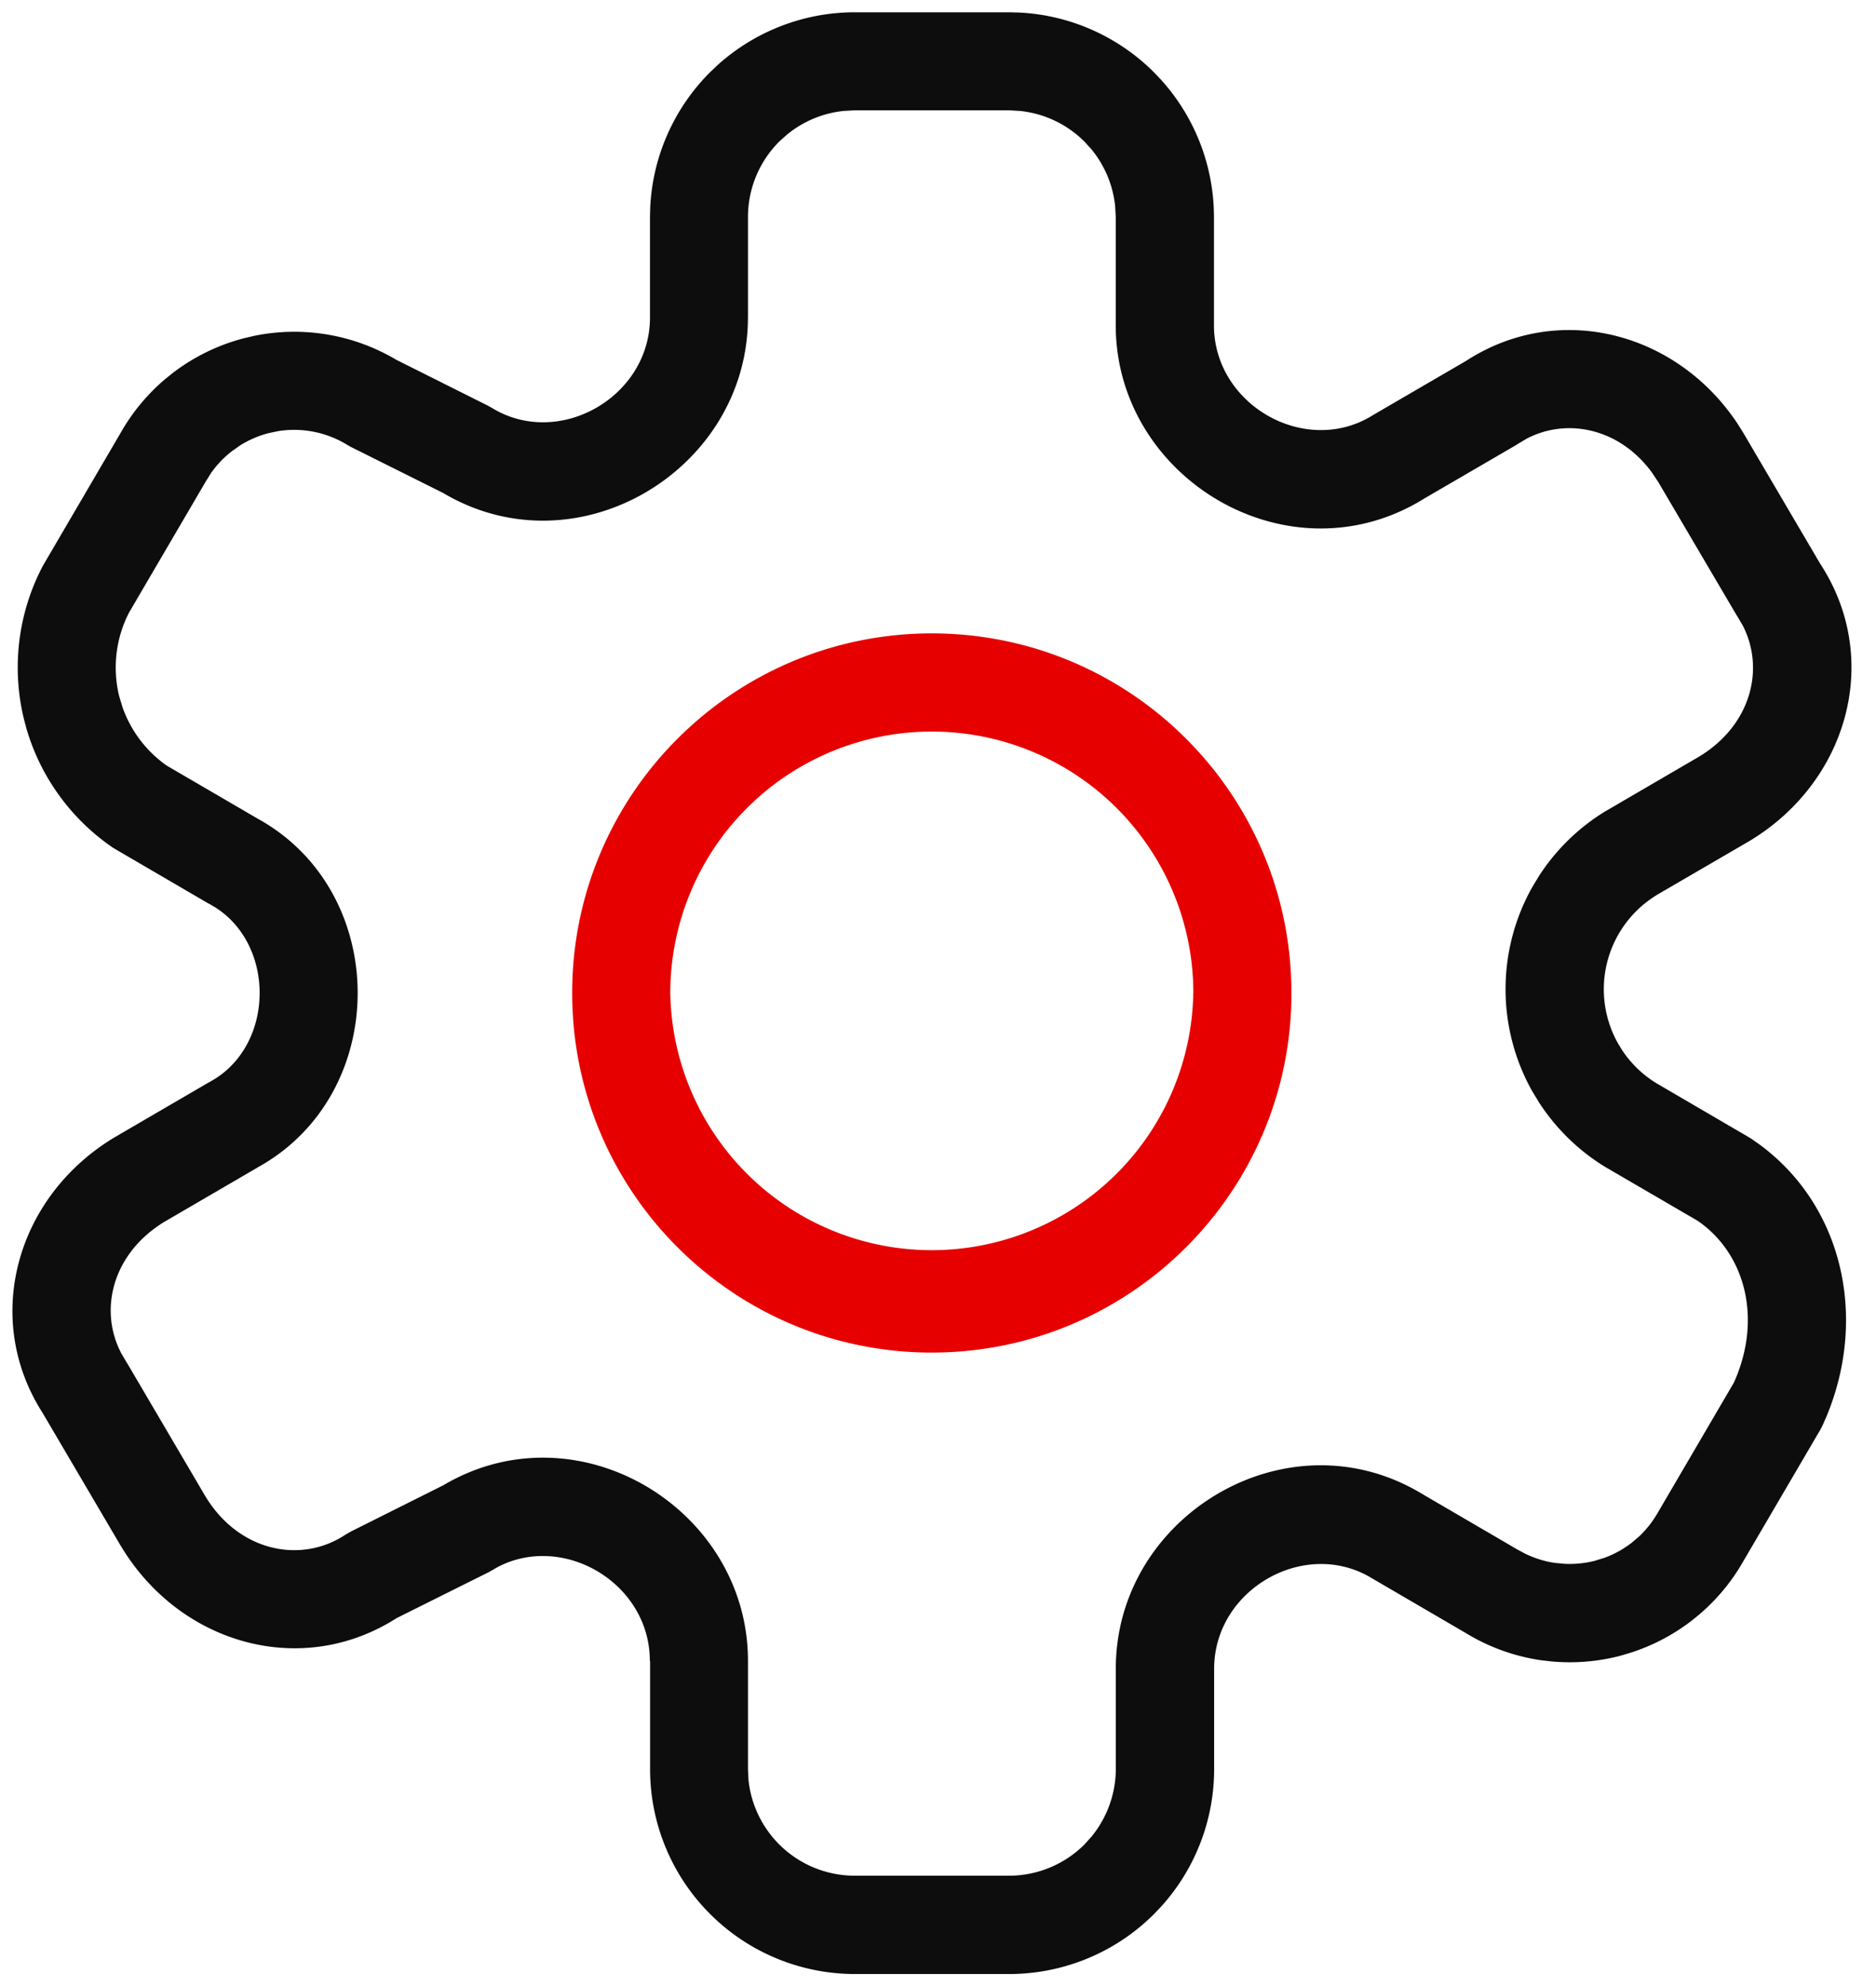 <svg width="51" height="54" viewBox="0 0 51 54" fill="none" xmlns="http://www.w3.org/2000/svg"><path d="M17.666 45.156c0-2.1-2.332-3.485-4.13-2.552l-.17.098c-.034.02-.07.04-.104.057l-2.48 1.237c-2.583 1.653-5.892.71-7.492-1.954l-.007-.01-2.11-3.59v-.002C-.5 35.855.44 32.53 3.114 30.924l2.548-1.486.04-.02.164-.098c1.59-1.024 1.59-3.616 0-4.64l-.164-.097-.04-.02-2.532-1.478a1.404 1.404 0 0 1-.087-.055 5.934 5.934 0 0 1-2.316-3.192l-.07-.26a5.933 5.933 0 0 1 .496-4.17l.032-.058 2.093-3.578a5.426 5.426 0 0 1 1.203-1.457l.213-.172a5.428 5.428 0 0 1 1.945-.948l.265-.062a5.428 5.428 0 0 1 3.87.65l2.492 1.248.102.057c1.82 1.12 4.302-.288 4.302-2.454V5.885l.008-.274a5.57 5.57 0 0 1 1.623-3.645l.2-.19a5.57 5.57 0 0 1 3.72-1.442h4.23l.275.008a5.57 5.57 0 0 1 3.646 1.625l.19.2a5.57 5.57 0 0 1 1.44 3.72v2.96c.002 2.167 2.485 3.572 4.302 2.453l.027-.017 2.524-1.47c2.508-1.626 5.71-.796 7.37 1.69l.156.247.006.01 2.096 3.568c1.694 2.59.756 5.93-1.925 7.54l-2.525 1.47v.002a3 3 0 0 0-1.05 4.024l.1.166a3 3 0 0 0 .934.915l2.525 1.475.068.042.232.163c2.254 1.665 2.926 4.677 1.824 7.36l-.116.266-.06.117-2.1 3.587a5.426 5.426 0 0 1-1.196 1.444l-.212.172a5.428 5.428 0 0 1-1.682.875l-.262.077c-.617.16-1.258.21-1.89.148l-.272-.032a5.43 5.43 0 0 1-2.033-.74l-2.51-1.465-.026-.015c-1.818-1.12-4.3.288-4.3 2.454v2.748a5.57 5.57 0 0 1-1.442 3.72l-.19.2a5.57 5.57 0 0 1-3.92 1.632h-4.23a5.57 5.57 0 0 1-5.552-5.553v-2.958zm2.667-36.523c0 4.138-4.632 6.94-8.288 4.77l-2.51-1.253-.098-.056a2.76 2.76 0 0 0-1.862-.374l-.27.056c-.27.07-.527.18-.763.325l-.228.16c-.22.168-.413.37-.573.595l-.147.235-.01.017-2.077 3.55a3.267 3.267 0 0 0-.265 2.278l.086.285c.223.643.644 1.2 1.203 1.595l2.474 1.443c3.625 1.996 3.624 7.487 0 9.482v.002l-2.528 1.473c-1.42.86-1.8 2.4-1.18 3.58l.136.232.04.064 2.103 3.58c.915 1.524 2.614 1.856 3.817 1.054l.144-.083 2.517-1.26c3.656-2.164 8.28.644 8.28 4.776v2.95l.014.286A2.905 2.905 0 0 0 23.227 51h4.21a2.904 2.904 0 0 0 2.045-.85l.192-.213c.42-.513.656-1.158.66-1.828v-2.743c0-4.157 4.672-6.967 8.336-4.742l2.535 1.48.023.015.244.13c.25.12.515.204.79.245l.276.026a2.76 2.76 0 0 0 .823-.084l.266-.083c.26-.096.503-.23.724-.4l.212-.18c.2-.19.372-.41.51-.652l.01-.017 2.055-3.513c.8-1.788.266-3.55-.995-4.403l-2.48-1.445-.026-.015a5.666 5.666 0 0 1-1.797-1.752l-.188-.31a5.67 5.67 0 0 1 0-5.54l.187-.31a5.67 5.67 0 0 1 1.796-1.753l.025-.014 2.52-1.47c1.428-.857 1.81-2.403 1.19-3.585l-.136-.23-.04-.064-2.105-3.58-.18-.272c-.882-1.204-2.304-1.498-3.407-.92l-.232.138a1.38 1.38 0 0 1-.066.042l-2.507 1.46h.002c-3.67 2.26-8.367-.56-8.367-4.724v-2.95l-.016-.286a2.903 2.903 0 0 0-.643-1.546l-.192-.212a2.903 2.903 0 0 0-1.758-.834L27.438 3h-4.21l-.287.016a2.902 2.902 0 0 0-1.545.643l-.212.19a2.904 2.904 0 0 0-.85 2.044v2.74z" fill="#0D0D0D"/><path d="M32.442 27a7.11 7.11 0 1 0-14.22.002A7.11 7.11 0 0 0 32.44 27zm2.667 0c0 5.4-4.38 9.776-9.778 9.776-5.4 0-9.776-4.377-9.776-9.777 0-5.4 4.377-9.776 9.776-9.777 5.4 0 9.777 4.377 9.777 9.776z" fill="#E60000"/></svg>